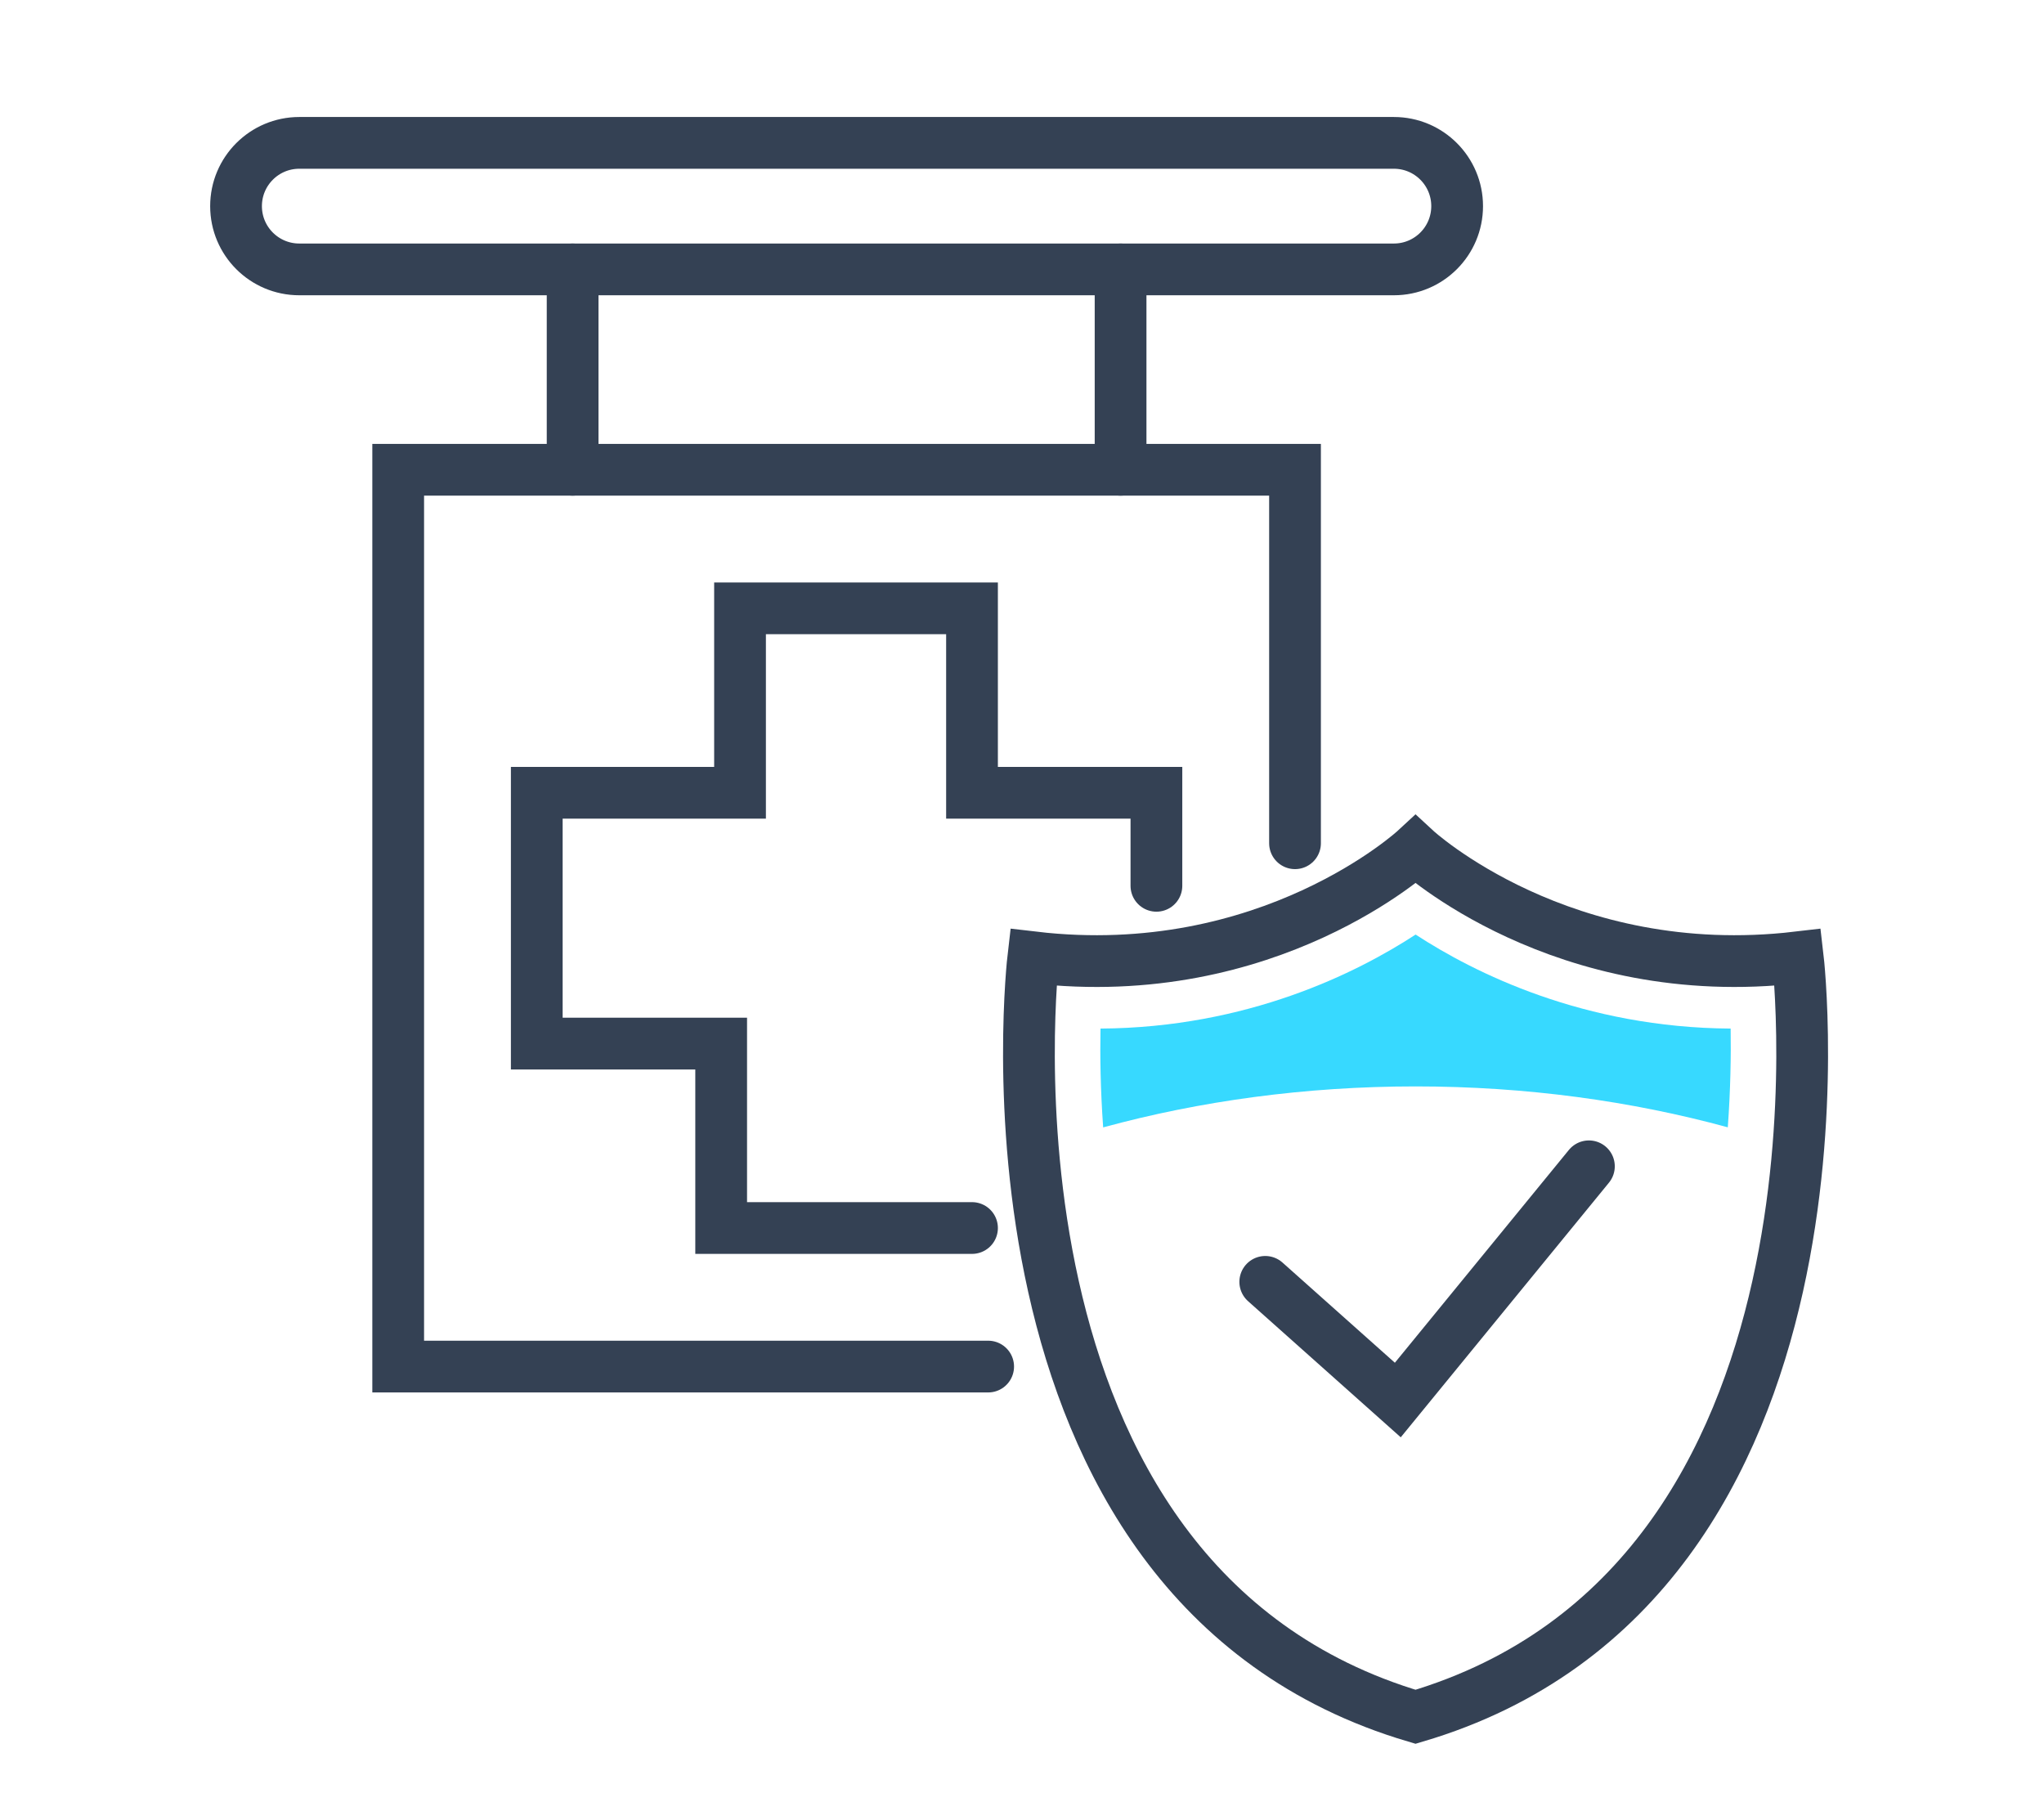 <?xml version="1.0" encoding="utf-8"?>
<!-- Generator: Adobe Illustrator 16.0.0, SVG Export Plug-In . SVG Version: 6.00 Build 0)  -->
<!DOCTYPE svg PUBLIC "-//W3C//DTD SVG 1.1//EN" "http://www.w3.org/Graphics/SVG/1.1/DTD/svg11.dtd">
<svg version="1.1" id="Calque_1" xmlns="http://www.w3.org/2000/svg" xmlns:xlink="http://www.w3.org/1999/xlink" x="0px" y="0px"
	 width="79px" height="70px" viewBox="0 0 79 70" enable-background="new 0 0 79 70" xml:space="preserve">
<g display="none">
	<g display="inline">
		<g>
			<polyline fill="none" stroke="#344154" stroke-width="2" stroke-linecap="round" stroke-miterlimit="10" points="50.629,48.061 
				55.902,52.763 63.504,43.466 			"/>
		</g>
		<path fill="none" stroke="#344154" stroke-width="2" stroke-linecap="round" stroke-miterlimit="10" d="M71.813,35.154
			c-9.381,1.104-15.205-4.288-15.205-4.288s-5.824,5.392-15.205,4.288c0,0-2.928,24.847,15.205,30.207
			C74.739,60.001,71.813,35.154,71.813,35.154z"/>
	</g>
	<g display="inline">
		<path fill="none" stroke="#344154" stroke-width="2" stroke-linecap="round" stroke-linejoin="round" stroke-miterlimit="10" d="
			M44.844,19.881l-1.956,1.789c-0.778,0.711-1.792,1.105-2.847,1.104l-5.236-0.007l-6.955,0.007
			c-1.053,0.001-2.068-0.393-2.846-1.104l-1.955-1.789"/>
		<path id="XMLID_3_" fill="none" stroke="#344154" stroke-width="2" stroke-linecap="round" stroke-miterlimit="10" d="
			M44.328,32.259v-1.404c0-1.412,1.035-2.609,2.435-2.813l5.545-0.764"/>
		<path id="XMLID_410_" fill="none" stroke="#344154" stroke-width="2" stroke-linecap="round" stroke-miterlimit="10" d="
			M15.08,27.279l5.545,0.764c1.397,0.204,2.433,1.401,2.433,2.813v1.404H15.08"/>
		
			<line fill="none" stroke="#344154" stroke-width="2" stroke-linecap="round" stroke-linejoin="round" stroke-miterlimit="10" x1="10.78" y1="23.893" x2="10.78" y2="37.119"/>
		<path fill="none" stroke="#344154" stroke-width="2" stroke-linecap="round" stroke-linejoin="round" stroke-miterlimit="10" d="
			M10.78,23.893L8.577,21.5c-0.261-0.243-0.41-0.584-0.41-0.941V17.95c0-0.711,0.576-1.286,1.286-1.286h5.026l4.35-8.341
			c0.863-1.138,2.208-1.807,3.637-1.807h11.228h11.228c1.429,0,2.773,0.669,3.636,1.807l4.351,8.341h5.025
			c0.712,0,1.287,0.575,1.287,1.286v2.609c0,0.357-0.148,0.698-0.412,0.941l-2.201,2.393v3.386"/>
		<path fill="none" stroke="#344154" stroke-width="2" stroke-linecap="round" stroke-linejoin="round" stroke-miterlimit="10" d="
			M18.855,37.119v0.492c0,2.229-1.808,4.038-4.038,4.038h0c-2.23,0-4.037-1.81-4.037-4.038v-0.492"/>
		
			<polyline fill="none" stroke="#344154" stroke-width="2" stroke-linecap="round" stroke-linejoin="round" stroke-miterlimit="10" points="
			37.903,37.119 34.482,37.119 15.08,37.119 		"/>
		
			<line fill="none" stroke="#344154" stroke-width="2" stroke-linecap="round" stroke-linejoin="round" stroke-miterlimit="10" x1="30.515" y1="32.259" x2="36.873" y2="32.259"/>
		
			<line fill="none" stroke="#344154" stroke-width="2" stroke-linecap="round" stroke-linejoin="round" stroke-miterlimit="10" x1="19.069" y1="16.664" x2="48.319" y2="16.664"/>
	</g>
	<path display="inline" fill="#37D9FF" d="M56.611,40.065c4.395,0,8.584,0.581,12.415,1.627c0.111-1.507,0.13-2.853,0.113-3.927
		c-5.842-0.039-10.194-2.218-12.528-3.743c-2.335,1.525-6.688,3.706-12.536,3.743c-0.019,1.075-0.001,2.424,0.108,3.931
		C48.018,40.648,52.212,40.065,56.611,40.065z"/>
</g>
<g display="none">
	<g display="inline">
		
			<line id="XMLID_970_" fill="none" stroke="#344154" stroke-width="2" stroke-linecap="round" stroke-miterlimit="10" x1="34.533" y1="4.866" x2="9.334" y2="23.826"/>
		
			<line id="XMLID_969_" fill="none" stroke="#344154" stroke-width="2" stroke-linecap="round" stroke-miterlimit="10" x1="14.062" y1="20.269" x2="14.062" y2="51.285"/>
		<polyline id="XMLID_2_" fill="none" stroke="#344154" stroke-width="2" stroke-linecap="round" stroke-miterlimit="10" points="
			41.577,33.955 41.577,26.911 27.489,26.911 27.489,41 37.662,41 		"/>
		<polyline fill="none" stroke="#344154" stroke-width="2" stroke-linecap="round" stroke-miterlimit="10" points="37.739,30.749 
			37.739,37.161 31.327,37.161 31.327,30.749 		"/>
		
			<line fill="none" stroke="#344154" stroke-width="2" stroke-linecap="round" stroke-miterlimit="10" x1="14.062" y1="51.285" x2="38.982" y2="51.285"/>
		
			<line fill="none" stroke="#344154" stroke-width="2" stroke-linecap="round" stroke-miterlimit="10" x1="34.533" y1="11.225" x2="24.905" y2="18.469"/>
		
			<line id="XMLID_967_" fill="none" stroke="#344154" stroke-width="2" stroke-linecap="round" stroke-miterlimit="10" x1="34.533" y1="4.866" x2="59.732" y2="23.826"/>
		
			<line id="XMLID_1_" fill="none" stroke="#344154" stroke-width="2" stroke-linecap="round" stroke-miterlimit="10" x1="55.004" y1="20.269" x2="55.004" y2="29.141"/>
		
			<line fill="none" stroke="#344154" stroke-width="2" stroke-linecap="round" stroke-miterlimit="10" x1="34.533" y1="11.225" x2="44.161" y2="18.469"/>
	</g>
	<g display="inline">
		<g>
			<polyline fill="none" stroke="#344154" stroke-width="2" stroke-linecap="round" stroke-miterlimit="10" points="49.313,49.19 
				54.333,53.667 61.57,44.814 			"/>
		</g>
		<path fill="none" stroke="#344154" stroke-width="2" stroke-linecap="round" stroke-miterlimit="10" d="M69.48,36.9
			c-8.931,1.053-14.477-4.082-14.477-4.082s-5.545,5.134-14.477,4.082c0,0-2.788,23.659,14.477,28.762
			C72.27,60.56,69.48,36.9,69.48,36.9z"/>
	</g>
	<path display="inline" fill="#37D9FF" d="M55.008,42.042c4.185,0,8.172,0.554,11.821,1.549c0.104-1.433,0.125-2.716,0.107-3.739
		c-5.563-0.036-9.707-2.111-11.929-3.562c-2.223,1.451-6.368,3.527-11.936,3.562c-0.019,1.024-0.001,2.308,0.103,3.742
		C46.825,42.597,50.819,42.042,55.008,42.042z"/>
</g>
<g>
	<g>
		<g>
			<polyline fill="none" stroke="#344154" stroke-width="2" stroke-linecap="round" stroke-miterlimit="10" points="48.902,49.543 
				54.025,54.11 61.411,45.077 			"/>
		</g>
		<path fill="none" stroke="#344154" stroke-width="2" stroke-linecap="round" stroke-miterlimit="10" d="M69.484,37.001
			c-9.114,1.072-14.774-4.166-14.774-4.166s-5.657,5.238-14.773,4.166c0,0-2.844,24.145,14.773,29.352
			C72.33,61.146,69.484,37.001,69.484,37.001z"/>
	</g>
	<g>
		<polyline fill="none" stroke="#344154" stroke-width="2" stroke-linecap="round" stroke-miterlimit="10" points="37.568,47.462 
			27.873,47.462 27.873,40.334 20.746,40.334 20.746,30.64 28.602,30.64 28.602,23.511 37.568,23.511 37.568,30.64 44.695,30.64 
			44.695,34.236 		"/>
		<polyline fill="none" stroke="#344154" stroke-width="2" stroke-linecap="round" stroke-miterlimit="10" points="38.192,52.817 
			15.39,52.817 15.39,18.156 50.052,18.156 50.052,32.591 		"/>
		<path fill="none" stroke="#344154" stroke-width="2" stroke-linecap="round" stroke-miterlimit="10" d="M53.873,10.412H11.568
			c-1.351,0-2.445-1.094-2.445-2.445l0,0c0-1.35,1.094-2.445,2.445-2.445h42.305c1.351,0,2.445,1.095,2.445,2.445l0,0
			C56.318,9.317,55.224,10.412,53.873,10.412z"/>
		
			<line fill="none" stroke="#344154" stroke-width="2" stroke-linecap="round" stroke-miterlimit="10" x1="22.132" y1="18.156" x2="22.132" y2="10.412"/>
		
			<line fill="none" stroke="#344154" stroke-width="2" stroke-linecap="round" stroke-miterlimit="10" x1="43.31" y1="18.156" x2="43.31" y2="10.412"/>
	</g>
	<path fill="#37D9FF" d="M54.714,41.989c4.271,0,8.343,0.566,12.065,1.581c0.106-1.463,0.126-2.771,0.11-3.816
		c-5.678-0.036-9.908-2.154-12.176-3.634c-2.269,1.48-6.499,3.598-12.179,3.634c-0.02,1.046-0.002,2.355,0.103,3.819
		C46.364,42.556,50.44,41.989,54.714,41.989z"/>
</g>
</svg>

